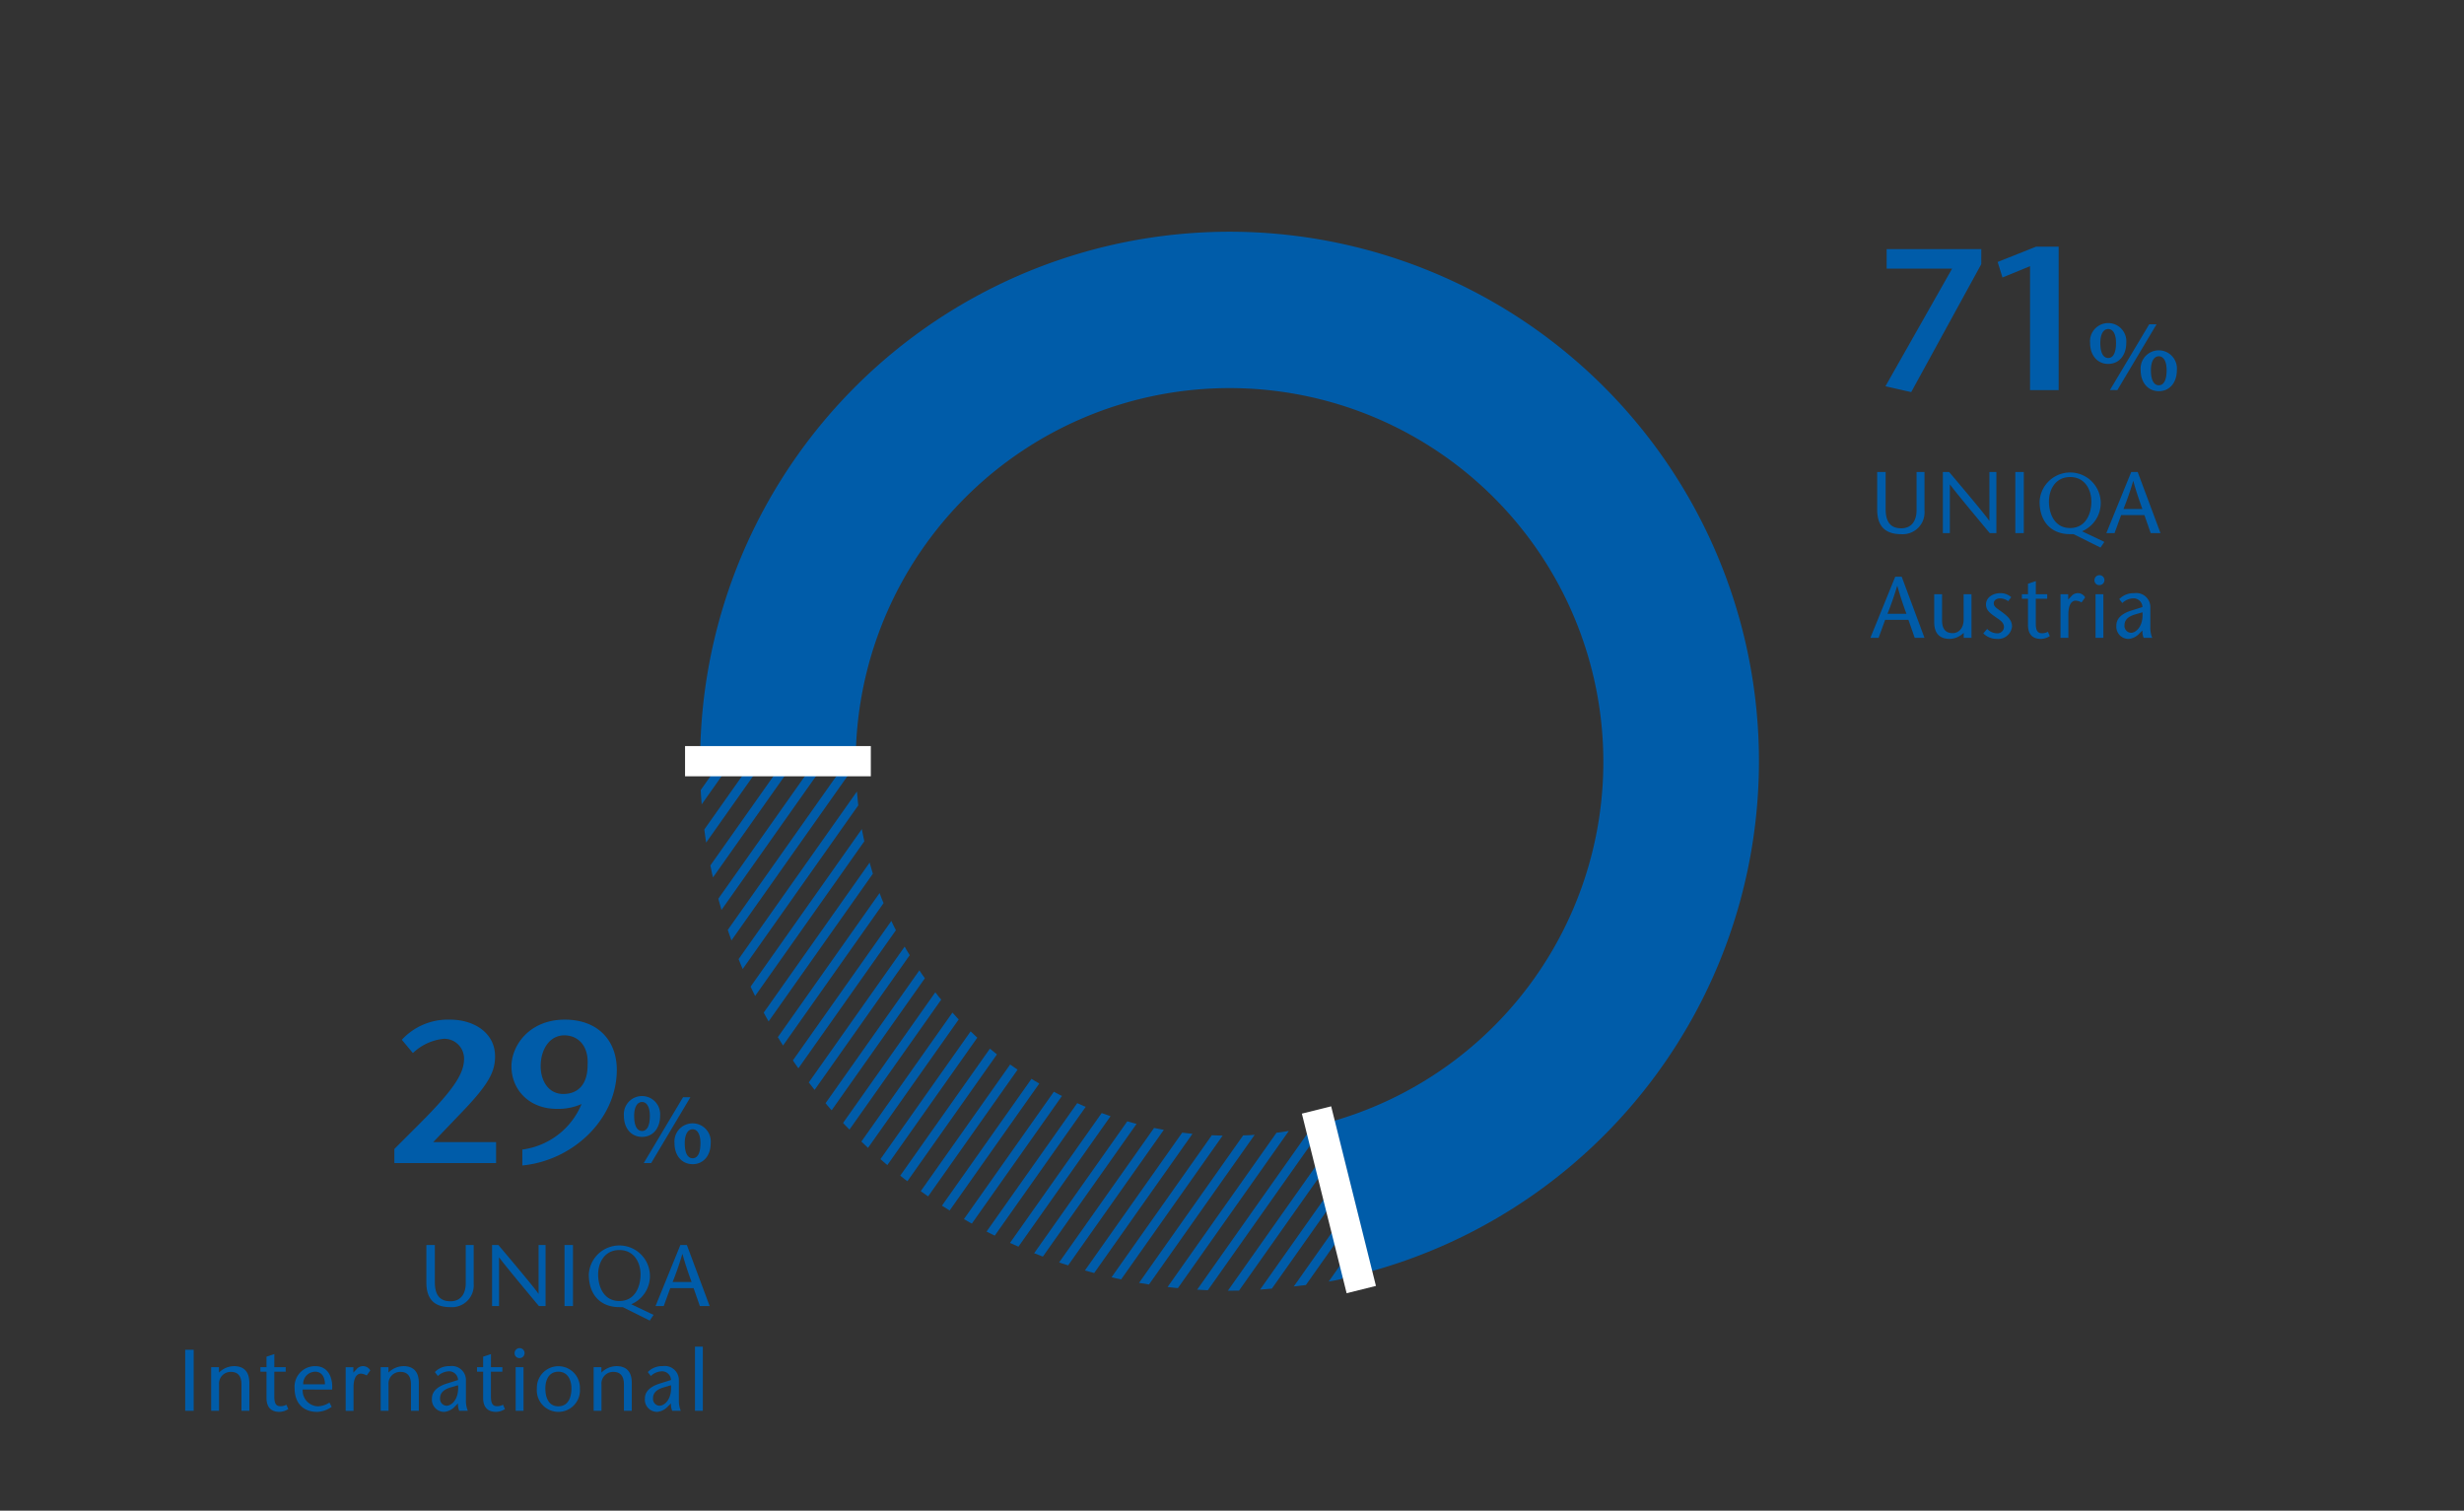 <svg xmlns="http://www.w3.org/2000/svg" width="367" height="225" viewBox="0 0 367 225"><rect x="0" y="0" width="367" height="225" fill="#333333" stroke="none"/><defs><clipPath id="a"><path d="M104.283 113.365a72.811 72.811 0 002.343 19.077 78.891 78.891 0 0079.819 59.722c6.057-.447 11.707-1.054 15.767-2.289l-5.58-22.38-.026.007a55.7 55.7 0 01-69.15-54.137z" fill="none"/></clipPath></defs><path d="M169.668 59.456a55.676 55.676 0 0126.964 108.038l5.58 22.381a78.852 78.852 0 10-97.929-76.509h23.172a55.694 55.694 0 0142.213-53.91" fill="#005ca9"/><g clip-path="url(#a)"><path d="M71.1 139.405l83.562-118.339M74.23 141.614l83.558-118.341M77.357 143.821l83.558-118.339M80.482 146.029L164.04 27.69M83.607 148.24L167.164 29.9M86.731 150.448l83.558-118.341m-80.433 120.55l83.558-118.341M92.981 154.864l83.558-118.339M96.108 157.074l83.556-118.339M99.232 159.283l83.556-118.339m-80.431 120.547L185.913 43.15M105.482 163.7l83.556-118.341m-80.431 120.548l83.556-118.339m-80.431 120.549l83.557-118.339m-80.433 120.548l83.558-118.341m-80.433 120.549l83.558-118.341m-80.433 120.548L204.664 56.4m-80.431 120.55l83.556-118.34m-80.43 120.55l83.556-118.341m-80.431 120.55L214.04 63.028m-80.431 120.548l83.556-118.34m-80.431 120.55l83.557-118.339M139.858 188l83.558-118.34M142.983 190.2l83.558-118.338m-80.433 120.55l83.558-118.341m-80.433 120.548l83.558-118.34m-80.432 120.55L235.915 78.49m-80.431 120.548L239.04 80.7m-80.431 120.546l83.556-118.341m-80.431 120.55L245.29 85.114m-80.431 120.549l83.557-118.339m-80.433 120.548l83.558-118.339m-80.433 120.548l83.558-118.34m-80.433 120.548l83.558-118.341M177.36 214.5l83.557-118.343m-80.431 120.549l83.556-118.339m-80.431 120.548l83.556-118.341m-80.431 120.55l83.556-118.341m-80.431 120.549l83.556-118.341m-80.432 120.55L276.543 107.2M196.11 227.749l83.558-118.339" fill="none" stroke="#005ca9" stroke-width="1.35"/></g><path d="M196.633 167.5l5.58 22.381m-74.758-76.511h-23.171" fill="none" stroke="#fff" stroke-linecap="square" stroke-miterlimit="10" stroke-width="4.5"/><g fill="#005ca9"><path d="M295.1 39.346L284.664 58.4l-3.84-.87 9.93-17.519h-9.749V37.1h14.1zM306.627 58.1h-4.26V39.646l-4.109 1.68-.72-2.31 5.73-2.28h3.359zM311.306 51.063a2.706 2.706 0 115.392-.014c0 1.919-1.12 3.152-2.689 3.152s-2.703-1.233-2.703-3.138zm3.866.015c0-1.345-.463-2.074-1.163-2.074s-1.177.729-1.177 2.074c0 1.512.463 2.241 1.177 2.241s1.163-.729 1.163-2.241zm-.91 7.017l5.854-9.8h1.093l-5.841 9.805zm4.58-2.97a2.706 2.706 0 115.392-.013c0 1.919-1.12 3.151-2.689 3.151s-2.703-1.232-2.703-3.138zm3.866.015c0-1.345-.463-2.074-1.163-2.074s-1.177.729-1.177 2.074c0 1.512.463 2.241 1.177 2.241s1.163-.729 1.163-2.241zM280.857 70.3v5.51c0 1.885.7 2.873 2.328 2.873 1.7 0 2.275-1.352 2.275-2.652V70.3h1.183v5.759a3.251 3.251 0 01-3.458 3.5c-2.561 0-3.588-1.352-3.588-3.692V70.3zM297.35 79.4h-.989c-1.975-2.366-5.369-6.448-5.915-7.241h-.026V79.4h-1.04v-9.1h.936c2 2.366 5.356 6.344 5.967 7.254h.027V70.3h1.04zM300.171 79.4v-9.1h1.262v9.1zM303.787 74.692a4.556 4.556 0 116.318 4.433l3.329 1.586-.573.845-4.016-2h-.508c-2.808-.002-4.55-1.835-4.55-4.864zm7.709 0c0-1.7-.91-3.64-3.159-3.64s-3.159 1.937-3.159 3.64c0 1.781.806 3.952 3.159 3.952s3.163-2.171 3.163-3.952zM318.4 70.3l3.393 9.1h-1.457l-.936-2.68h-3.47l-.98 2.68h-1.221l3.705-9.1zm.7 5.512c-.455-1.261-.9-2.522-1.353-4.161h-.025a43.422 43.422 0 01-1.444 4.161zM283.25 85.9l3.393 9.1h-1.455l-.937-2.678h-3.471L279.805 95h-1.222l3.7-9.1zm.7 5.513c-.455-1.261-.9-2.522-1.352-4.16h-.026a43.786 43.786 0 01-1.443 4.16zM292.484 94.244a3.016 3.016 0 01-2.092.91c-1.5 0-2.3-.832-2.3-2.47V88.5h1.17v3.926c0 1.222.52 1.872 1.573 1.872.9 0 1.638-.741 1.638-2V88.5h1.17V95h-1.158zM299.111 89.538a2.1 2.1 0 00-1.2-.416c-.416 0-.949.195-.949.741s.6.819 1.339 1.378c.832.637 1.378 1.17 1.378 2.08a2.073 2.073 0 01-2.275 1.833 2.815 2.815 0 01-2-.819l.572-.663a2.174 2.174 0 001.4.65.981.981 0 001.105-.923c0-.754-.676-1.079-1.287-1.521-.741-.533-1.391-.975-1.391-1.859 0-1.027 1.014-1.677 2.158-1.677a2.374 2.374 0 011.6.6zM303.222 88.5h1.7v.676h-1.7v3.679c0 .91.181 1.456.9 1.456a1.74 1.74 0 00.9-.221l.286.65a2.529 2.529 0 01-1.326.416c-1.3 0-1.924-.754-1.924-2.08v-3.9h-.91V88.5h.91v-1.56l1.17-.39zM308.048 89.3l.468-.494a1.239 1.239 0 012.053.169l-.533.754a2 2 0 00-.87-.273c-.6 0-1.093.6-1.093 2.041V95H306.9v-6.5h1.145zM311.962 86.353a.743.743 0 11.741.793.714.714 0 01-.741-.793zm1.326 2.145V95h-1.17v-6.5zM318.692 94.3a2.485 2.485 0 01-1.625.858 1.82 1.82 0 01-1.846-2c0-1.131.963-1.846 2.314-2.249l1.573-.494a1.335 1.335 0 00-1.3-1.3 2.494 2.494 0 00-1.7.7l-.455-.585a2.949 2.949 0 012.223-.884 2.1 2.1 0 012.405 2.21v2.86a3.956 3.956 0 00.283 1.584h-1.274a2.392 2.392 0 01-.182-1.105zm-.7-2.782c-1.027.312-1.559.806-1.559 1.625a1.021 1.021 0 00.935 1.105c.832 0 1.9-1.027 1.742-3.055zM58.739 171.121l3.84-3.84c5.1-5.1 6.54-7.439 6.54-9.6a2.954 2.954 0 00-2.971-2.97 7.754 7.754 0 00-4.649 2.13l-1.65-1.98a9.343 9.343 0 017.17-3c3.6 0 6.719 1.98 6.719 5.46 0 2.34-.96 4.2-5.13 8.519l-4.079 4.26h9.36v3.119h-15.15zM77.8 171.211a11.111 11.111 0 008.82-6.779 8.6 8.6 0 01-3.69.719c-4.17 0-6.78-2.909-6.75-6.389.03-3.06 2.67-6.9 7.95-6.9 4.979 0 7.8 3.18 7.739 7.62-.09 7.319-6.6 13.379-14.069 14.1zm6.24-17.009c-2.16 0-3.51 2.07-3.51 4.59 0 2.189 1.17 4.14 3.36 4.14 2.25 0 3.629-1.47 3.629-4.29.181-2.91-1.435-4.442-3.475-4.442zM92.928 166.189a2.706 2.706 0 115.392-.014c0 1.919-1.12 3.152-2.689 3.152s-2.703-1.233-2.703-3.138zm3.866.015c0-1.345-.463-2.074-1.163-2.074s-1.177.729-1.177 2.074c0 1.512.463 2.241 1.177 2.241s1.163-.729 1.163-2.245zm-.91 7.017l5.854-9.805h1.093l-5.841 9.805zm4.58-2.97a2.706 2.706 0 115.392-.013c0 1.919-1.12 3.151-2.689 3.151s-2.703-1.232-2.703-3.138zm3.866.015c0-1.345-.463-2.074-1.163-2.074s-1.177.729-1.177 2.074c0 1.512.463 2.241 1.177 2.241s1.163-.729 1.163-2.241z"/><g data-name="UNIQA..."><path d="M64.767 185.424v5.512c0 1.885.7 2.873 2.327 2.873 1.7 0 2.275-1.352 2.275-2.652v-5.733h1.183v5.759a3.251 3.251 0 01-3.458 3.5c-2.561 0-3.588-1.352-3.588-3.692v-5.564zM81.259 194.524h-.988c-1.976-2.366-5.37-6.448-5.916-7.241h-.026v7.241h-1.04v-9.1h.937c2 2.366 5.355 6.344 5.966 7.254h.027v-7.254h1.04zM84.08 194.524v-9.1h1.262v9.1zM87.7 189.818a4.556 4.556 0 116.319 4.433l3.328 1.586-.572.845-4.017-2h-.508c-2.812-.002-4.55-1.835-4.55-4.864zm7.709 0c0-1.7-.91-3.64-3.159-3.64s-3.159 1.937-3.159 3.64c0 1.781.807 3.952 3.159 3.952s3.155-2.17 3.155-3.952zM102.305 185.424l3.393 9.1h-1.457l-.935-2.678h-3.471l-.976 2.678h-1.221l3.7-9.1zm.7 5.512c-.455-1.261-.9-2.522-1.353-4.161h-.025a43.715 43.715 0 01-1.443 4.161zM27.586 210.124v-9.1h1.262v9.1zM32.613 204.43a3.25 3.25 0 012.223-.962c1.5 0 2.3.832 2.3 2.47v4.186h-1.17v-3.939c0-1.222-.521-1.859-1.573-1.859a1.739 1.739 0 00-1.769 1.885v3.913h-1.17v-6.5h1.157zM40.856 203.624h1.7v.676h-1.7v3.679c0 .91.182 1.456.9 1.456a1.733 1.733 0 00.9-.221l.287.65a2.529 2.529 0 01-1.327.416c-1.3 0-1.923-.754-1.923-2.08v-3.9h-.911v-.676h.911v-1.561l1.169-.389zM45.083 206.952a2.35 2.35 0 002.2 2.5 3.251 3.251 0 001.782-.559l.337.637a3.906 3.906 0 01-2.158.754c-2.027 0-3.366-1.248-3.366-3.536a3.052 3.052 0 013.081-3.276c1.976 0 2.639 1.781 2.509 3.484zm3.314-.78c0-1.014-.428-1.872-1.456-1.872a1.8 1.8 0 00-1.781 1.872zM52.631 204.43l.468-.494a1.239 1.239 0 012.053.169l-.533.754a2 2 0 00-.87-.273c-.6 0-1.093.6-1.093 2.041v3.5h-1.17v-6.5h1.145zM57.858 204.43a3.25 3.25 0 012.223-.962c1.495 0 2.3.832 2.3 2.47v4.186h-1.17v-3.939c0-1.222-.521-1.859-1.573-1.859a1.739 1.739 0 00-1.769 1.885v3.913H56.7v-6.5h1.157zM67.807 209.422a2.487 2.487 0 01-1.625.858 1.82 1.82 0 01-1.847-2c0-1.131.963-1.846 2.314-2.249l1.574-.494a1.336 1.336 0 00-1.3-1.3 2.492 2.492 0 00-1.7.7l-.455-.585a2.945 2.945 0 012.222-.884 2.1 2.1 0 012.406 2.21v2.86a3.939 3.939 0 00.286 1.586H68.4a2.393 2.393 0 01-.181-1.1zm-.7-2.782c-1.027.312-1.559.806-1.559 1.625a1.022 1.022 0 00.935 1.105c.832 0 1.9-1.027 1.743-3.055zM73.123 203.624h1.7v.676h-1.7v3.679c0 .91.182 1.456.9 1.456a1.739 1.739 0 00.9-.221l.286.65a2.526 2.526 0 01-1.326.416c-1.3 0-1.924-.754-1.924-2.08v-3.9h-.91v-.676h.91v-1.561l1.17-.389zM76.648 201.479a.743.743 0 11.742.792.715.715 0 01-.742-.792zm1.327 2.145v6.5h-1.17v-6.5zM79.964 206.8a3.207 3.207 0 116.41 0 3.216 3.216 0 11-6.41 0zm1.262 0c0 1.222.416 2.652 1.936 2.652s1.95-1.43 1.95-2.652c0-1.17-.48-2.5-1.95-2.5s-1.936 1.326-1.936 2.5zM89.577 204.43a3.248 3.248 0 012.223-.962c1.5 0 2.3.832 2.3 2.47v4.186h-1.17v-3.939c0-1.222-.521-1.859-1.574-1.859a1.738 1.738 0 00-1.768 1.885v3.913H88.42v-6.5h1.157zM99.524 209.422a2.485 2.485 0 01-1.625.858 1.819 1.819 0 01-1.845-2c0-1.131.962-1.846 2.313-2.249l1.573-.494a1.335 1.335 0 00-1.3-1.3 2.49 2.49 0 00-1.7.7l-.456-.585a2.949 2.949 0 012.223-.884 2.1 2.1 0 012.405 2.21v2.86a3.956 3.956 0 00.286 1.586h-1.274a2.392 2.392 0 01-.182-1.1zm-.7-2.782c-1.027.312-1.559.806-1.559 1.625a1.021 1.021 0 00.935 1.105c.832 0 1.9-1.027 1.742-3.055zM103.513 210.124v-9.555h1.17v9.555z"/></g></g></svg>